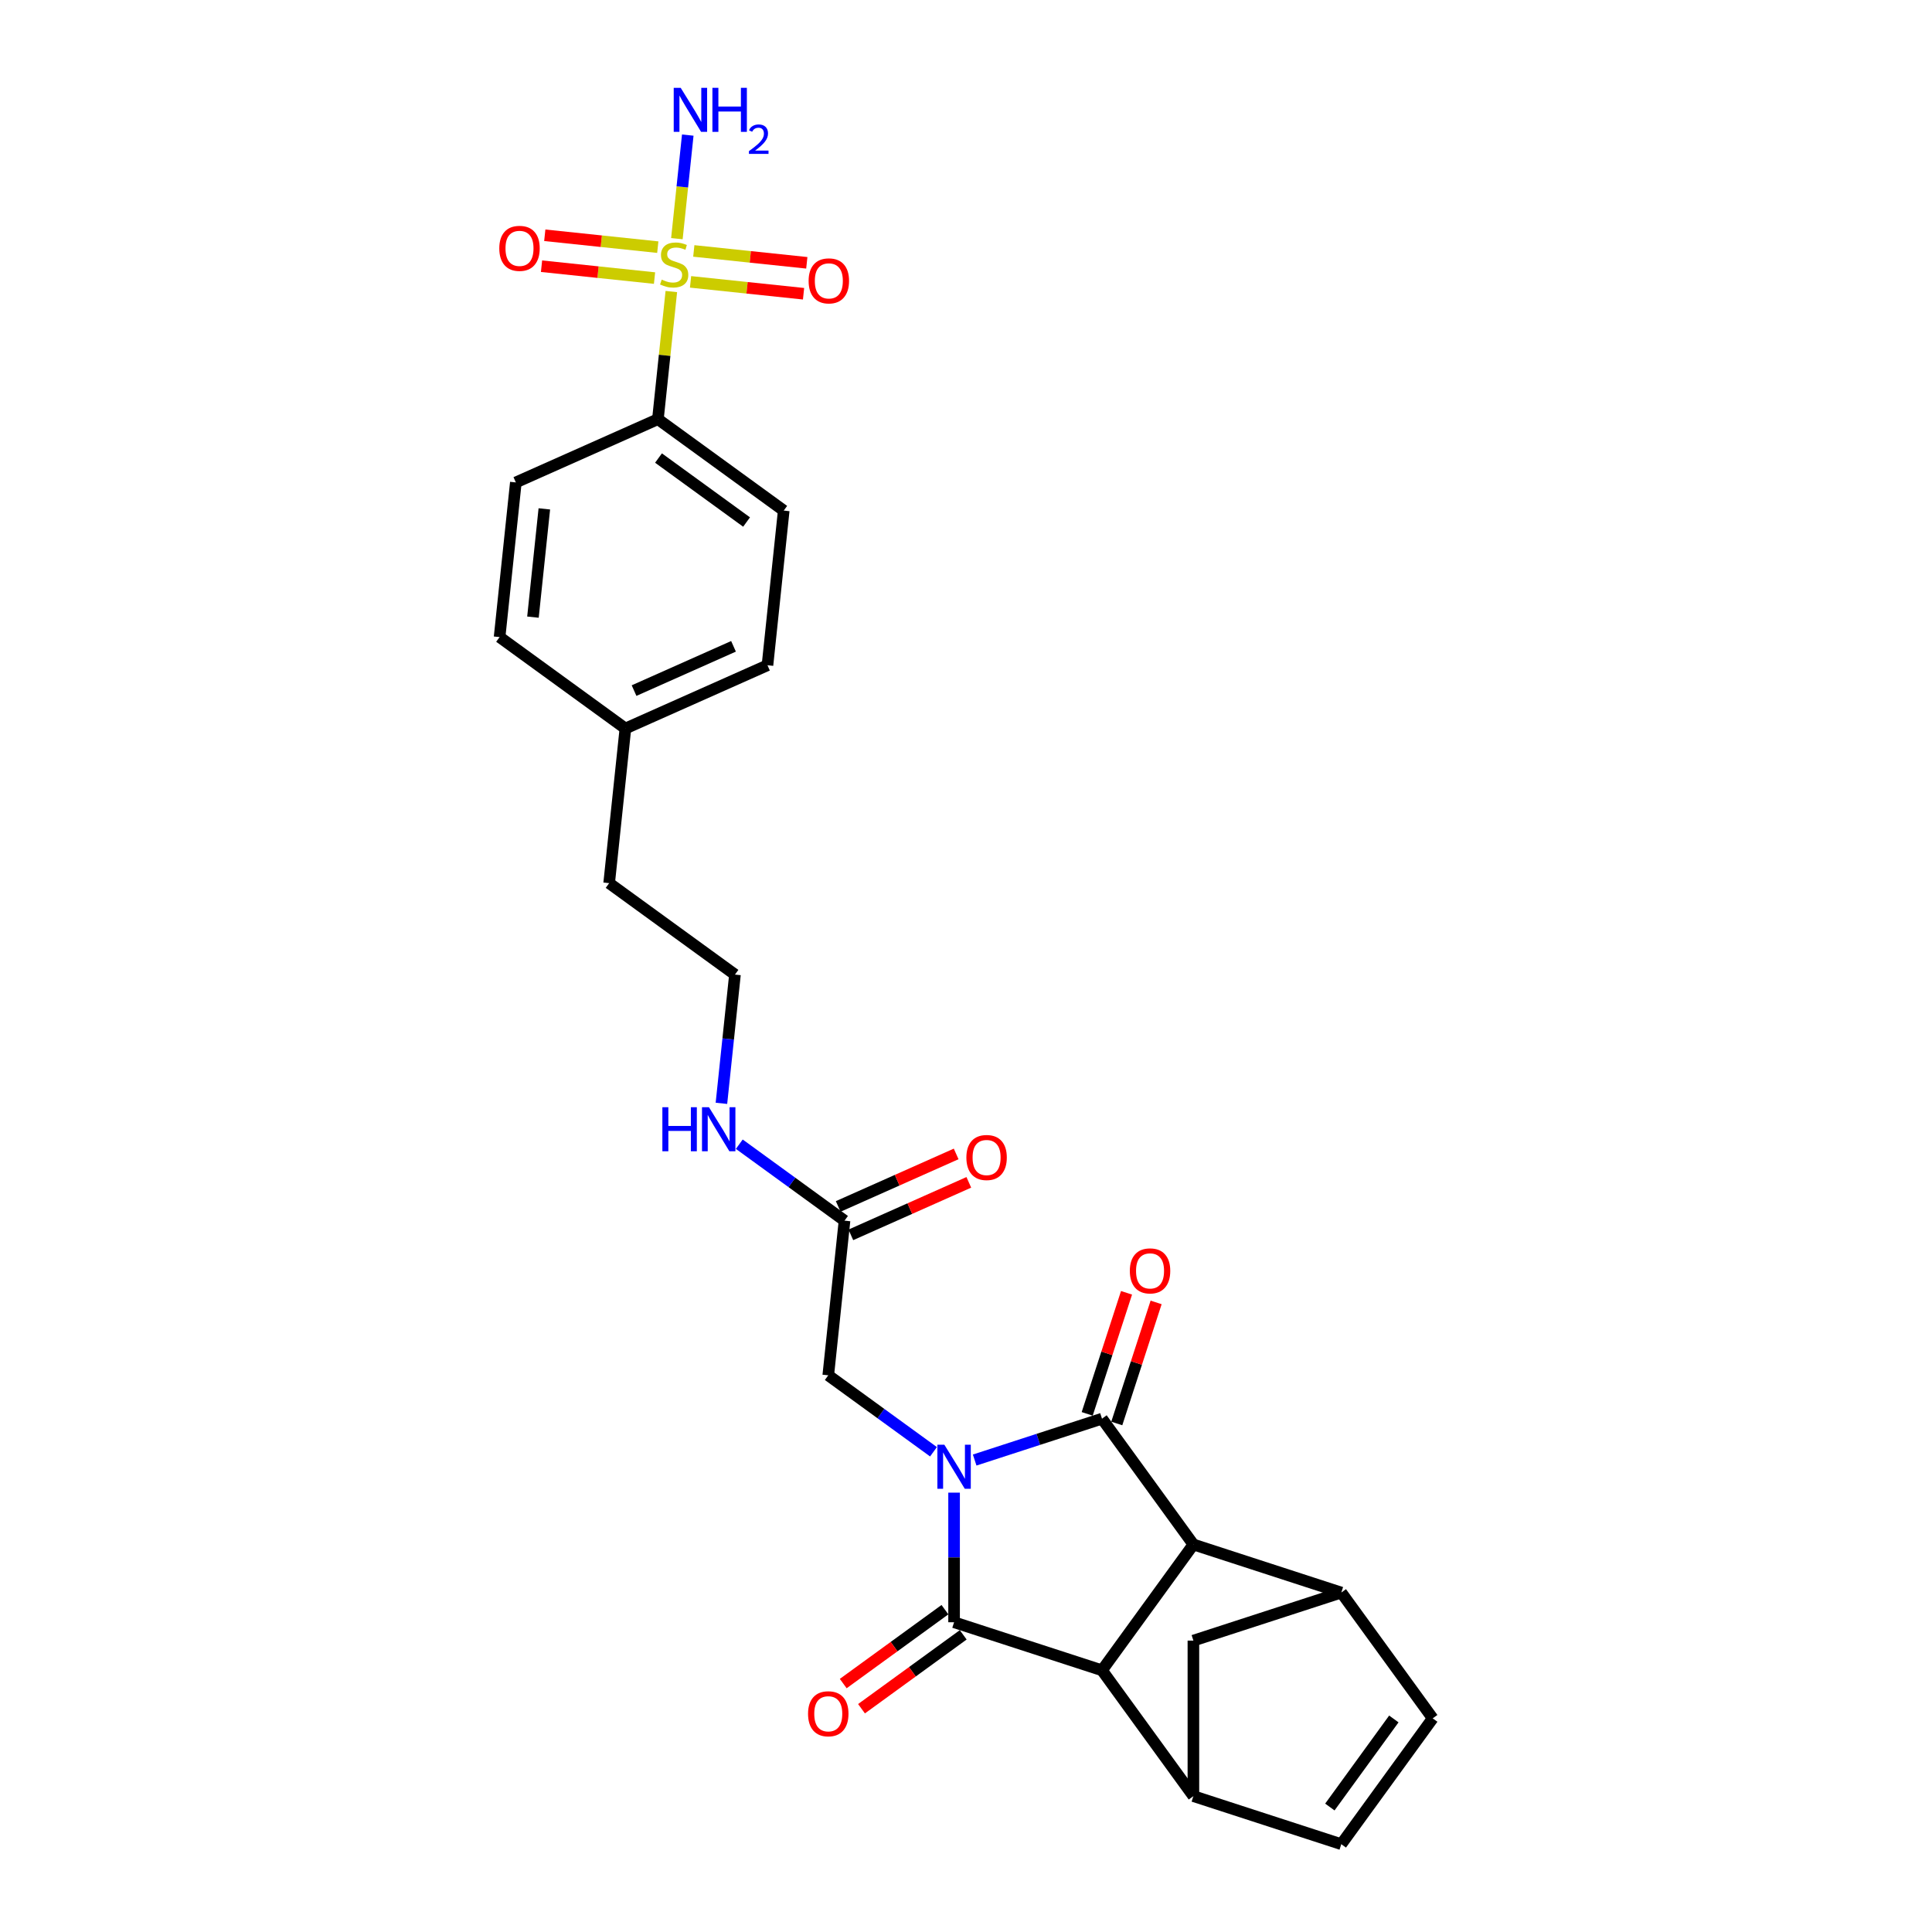 <?xml version='1.0' encoding='iso-8859-1'?>
<svg version='1.1' baseProfile='full'
              xmlns='http://www.w3.org/2000/svg'
                      xmlns:rdkit='http://www.rdkit.org/xml'
                      xmlns:xlink='http://www.w3.org/1999/xlink'
                  xml:space='preserve'
width='1000px' height='1000px' viewBox='0 0 1000 1000'>
<!-- END OF HEADER -->
<rect style='opacity:1.0;fill:#FFFFFF;stroke:none' width='1000' height='1000' x='0' y='0'> </rect>
<path class='bond-0' d='M 493.831,772.589 L 493.831,806.131' style='fill:none;fill-rule:evenodd;stroke:#0000FF;stroke-width:6px;stroke-linecap:butt;stroke-linejoin:miter;stroke-opacity:1' />
<path class='bond-0' d='M 493.831,806.131 L 493.831,839.674' style='fill:none;fill-rule:evenodd;stroke:#000000;stroke-width:6px;stroke-linecap:butt;stroke-linejoin:miter;stroke-opacity:1' />
<path class='bond-1' d='M 504.488,755.715 L 537.438,745.01' style='fill:none;fill-rule:evenodd;stroke:#0000FF;stroke-width:6px;stroke-linecap:butt;stroke-linejoin:miter;stroke-opacity:1' />
<path class='bond-1' d='M 537.438,745.01 L 570.387,734.304' style='fill:none;fill-rule:evenodd;stroke:#000000;stroke-width:6px;stroke-linecap:butt;stroke-linejoin:miter;stroke-opacity:1' />
<path class='bond-9' d='M 483.173,751.435 L 455.941,731.65' style='fill:none;fill-rule:evenodd;stroke:#0000FF;stroke-width:6px;stroke-linecap:butt;stroke-linejoin:miter;stroke-opacity:1' />
<path class='bond-9' d='M 455.941,731.65 L 428.708,711.864' style='fill:none;fill-rule:evenodd;stroke:#000000;stroke-width:6px;stroke-linecap:butt;stroke-linejoin:miter;stroke-opacity:1' />
<path class='bond-2' d='M 493.831,839.674 L 570.387,864.549' style='fill:none;fill-rule:evenodd;stroke:#000000;stroke-width:6px;stroke-linecap:butt;stroke-linejoin:miter;stroke-opacity:1' />
<path class='bond-13' d='M 489.099,833.162 L 462.777,852.286' style='fill:none;fill-rule:evenodd;stroke:#000000;stroke-width:6px;stroke-linecap:butt;stroke-linejoin:miter;stroke-opacity:1' />
<path class='bond-13' d='M 462.777,852.286 L 436.454,871.411' style='fill:none;fill-rule:evenodd;stroke:#FF0000;stroke-width:6px;stroke-linecap:butt;stroke-linejoin:miter;stroke-opacity:1' />
<path class='bond-13' d='M 498.562,846.186 L 472.239,865.311' style='fill:none;fill-rule:evenodd;stroke:#000000;stroke-width:6px;stroke-linecap:butt;stroke-linejoin:miter;stroke-opacity:1' />
<path class='bond-13' d='M 472.239,865.311 L 445.917,884.435' style='fill:none;fill-rule:evenodd;stroke:#FF0000;stroke-width:6px;stroke-linecap:butt;stroke-linejoin:miter;stroke-opacity:1' />
<path class='bond-3' d='M 570.387,734.304 L 617.701,799.426' style='fill:none;fill-rule:evenodd;stroke:#000000;stroke-width:6px;stroke-linecap:butt;stroke-linejoin:miter;stroke-opacity:1' />
<path class='bond-12' d='M 578.042,736.791 L 588.222,705.46' style='fill:none;fill-rule:evenodd;stroke:#000000;stroke-width:6px;stroke-linecap:butt;stroke-linejoin:miter;stroke-opacity:1' />
<path class='bond-12' d='M 588.222,705.46 L 598.403,674.129' style='fill:none;fill-rule:evenodd;stroke:#FF0000;stroke-width:6px;stroke-linecap:butt;stroke-linejoin:miter;stroke-opacity:1' />
<path class='bond-12' d='M 562.731,731.816 L 572.911,700.485' style='fill:none;fill-rule:evenodd;stroke:#000000;stroke-width:6px;stroke-linecap:butt;stroke-linejoin:miter;stroke-opacity:1' />
<path class='bond-12' d='M 572.911,700.485 L 583.091,669.154' style='fill:none;fill-rule:evenodd;stroke:#FF0000;stroke-width:6px;stroke-linecap:butt;stroke-linejoin:miter;stroke-opacity:1' />
<path class='bond-5' d='M 570.387,864.549 L 617.701,929.671' style='fill:none;fill-rule:evenodd;stroke:#000000;stroke-width:6px;stroke-linecap:butt;stroke-linejoin:miter;stroke-opacity:1' />
<path class='bond-27' d='M 570.387,864.549 L 617.701,799.426' style='fill:none;fill-rule:evenodd;stroke:#000000;stroke-width:6px;stroke-linecap:butt;stroke-linejoin:miter;stroke-opacity:1' />
<path class='bond-6' d='M 617.701,799.426 L 694.257,824.301' style='fill:none;fill-rule:evenodd;stroke:#000000;stroke-width:6px;stroke-linecap:butt;stroke-linejoin:miter;stroke-opacity:1' />
<path class='bond-4' d='M 347.478,150.898 L 344.006,183.93' style='fill:none;fill-rule:evenodd;stroke:#CCCC00;stroke-width:6px;stroke-linecap:butt;stroke-linejoin:miter;stroke-opacity:1' />
<path class='bond-4' d='M 344.006,183.93 L 340.534,216.962' style='fill:none;fill-rule:evenodd;stroke:#000000;stroke-width:6px;stroke-linecap:butt;stroke-linejoin:miter;stroke-opacity:1' />
<path class='bond-15' d='M 357.428,145.893 L 386.674,148.966' style='fill:none;fill-rule:evenodd;stroke:#CCCC00;stroke-width:6px;stroke-linecap:butt;stroke-linejoin:miter;stroke-opacity:1' />
<path class='bond-15' d='M 386.674,148.966 L 415.919,152.04' style='fill:none;fill-rule:evenodd;stroke:#FF0000;stroke-width:6px;stroke-linecap:butt;stroke-linejoin:miter;stroke-opacity:1' />
<path class='bond-15' d='M 359.111,129.882 L 388.356,132.956' style='fill:none;fill-rule:evenodd;stroke:#CCCC00;stroke-width:6px;stroke-linecap:butt;stroke-linejoin:miter;stroke-opacity:1' />
<path class='bond-15' d='M 388.356,132.956 L 417.602,136.029' style='fill:none;fill-rule:evenodd;stroke:#FF0000;stroke-width:6px;stroke-linecap:butt;stroke-linejoin:miter;stroke-opacity:1' />
<path class='bond-16' d='M 340.468,127.922 L 311.223,124.848' style='fill:none;fill-rule:evenodd;stroke:#CCCC00;stroke-width:6px;stroke-linecap:butt;stroke-linejoin:miter;stroke-opacity:1' />
<path class='bond-16' d='M 311.223,124.848 L 281.977,121.775' style='fill:none;fill-rule:evenodd;stroke:#FF0000;stroke-width:6px;stroke-linecap:butt;stroke-linejoin:miter;stroke-opacity:1' />
<path class='bond-16' d='M 338.785,143.933 L 309.54,140.859' style='fill:none;fill-rule:evenodd;stroke:#CCCC00;stroke-width:6px;stroke-linecap:butt;stroke-linejoin:miter;stroke-opacity:1' />
<path class='bond-16' d='M 309.54,140.859 L 280.295,137.786' style='fill:none;fill-rule:evenodd;stroke:#FF0000;stroke-width:6px;stroke-linecap:butt;stroke-linejoin:miter;stroke-opacity:1' />
<path class='bond-17' d='M 350.354,123.529 L 353.171,96.728' style='fill:none;fill-rule:evenodd;stroke:#CCCC00;stroke-width:6px;stroke-linecap:butt;stroke-linejoin:miter;stroke-opacity:1' />
<path class='bond-17' d='M 353.171,96.728 L 355.988,69.927' style='fill:none;fill-rule:evenodd;stroke:#0000FF;stroke-width:6px;stroke-linecap:butt;stroke-linejoin:miter;stroke-opacity:1' />
<path class='bond-8' d='M 617.701,929.671 L 694.257,954.545' style='fill:none;fill-rule:evenodd;stroke:#000000;stroke-width:6px;stroke-linecap:butt;stroke-linejoin:miter;stroke-opacity:1' />
<path class='bond-28' d='M 617.701,929.671 L 617.701,849.175' style='fill:none;fill-rule:evenodd;stroke:#000000;stroke-width:6px;stroke-linecap:butt;stroke-linejoin:miter;stroke-opacity:1' />
<path class='bond-7' d='M 694.257,824.301 L 741.571,889.423' style='fill:none;fill-rule:evenodd;stroke:#000000;stroke-width:6px;stroke-linecap:butt;stroke-linejoin:miter;stroke-opacity:1' />
<path class='bond-10' d='M 694.257,824.301 L 617.701,849.175' style='fill:none;fill-rule:evenodd;stroke:#000000;stroke-width:6px;stroke-linecap:butt;stroke-linejoin:miter;stroke-opacity:1' />
<path class='bond-29' d='M 741.571,889.423 L 694.257,954.545' style='fill:none;fill-rule:evenodd;stroke:#000000;stroke-width:6px;stroke-linecap:butt;stroke-linejoin:miter;stroke-opacity:1' />
<path class='bond-29' d='M 721.449,889.729 L 688.329,935.314' style='fill:none;fill-rule:evenodd;stroke:#000000;stroke-width:6px;stroke-linecap:butt;stroke-linejoin:miter;stroke-opacity:1' />
<path class='bond-14' d='M 428.708,711.864 L 437.122,631.809' style='fill:none;fill-rule:evenodd;stroke:#000000;stroke-width:6px;stroke-linecap:butt;stroke-linejoin:miter;stroke-opacity:1' />
<path class='bond-11' d='M 340.534,216.962 L 405.656,264.276' style='fill:none;fill-rule:evenodd;stroke:#000000;stroke-width:6px;stroke-linecap:butt;stroke-linejoin:miter;stroke-opacity:1' />
<path class='bond-11' d='M 340.84,237.084 L 386.425,270.204' style='fill:none;fill-rule:evenodd;stroke:#000000;stroke-width:6px;stroke-linecap:butt;stroke-linejoin:miter;stroke-opacity:1' />
<path class='bond-30' d='M 340.534,216.962 L 266.998,249.703' style='fill:none;fill-rule:evenodd;stroke:#000000;stroke-width:6px;stroke-linecap:butt;stroke-linejoin:miter;stroke-opacity:1' />
<path class='bond-18' d='M 440.397,639.163 L 470.926,625.57' style='fill:none;fill-rule:evenodd;stroke:#000000;stroke-width:6px;stroke-linecap:butt;stroke-linejoin:miter;stroke-opacity:1' />
<path class='bond-18' d='M 470.926,625.57 L 501.456,611.978' style='fill:none;fill-rule:evenodd;stroke:#FF0000;stroke-width:6px;stroke-linecap:butt;stroke-linejoin:miter;stroke-opacity:1' />
<path class='bond-18' d='M 433.848,624.456 L 464.378,610.863' style='fill:none;fill-rule:evenodd;stroke:#000000;stroke-width:6px;stroke-linecap:butt;stroke-linejoin:miter;stroke-opacity:1' />
<path class='bond-18' d='M 464.378,610.863 L 494.908,597.27' style='fill:none;fill-rule:evenodd;stroke:#FF0000;stroke-width:6px;stroke-linecap:butt;stroke-linejoin:miter;stroke-opacity:1' />
<path class='bond-21' d='M 437.122,631.809 L 409.89,612.024' style='fill:none;fill-rule:evenodd;stroke:#000000;stroke-width:6px;stroke-linecap:butt;stroke-linejoin:miter;stroke-opacity:1' />
<path class='bond-21' d='M 409.89,612.024 L 382.658,592.238' style='fill:none;fill-rule:evenodd;stroke:#0000FF;stroke-width:6px;stroke-linecap:butt;stroke-linejoin:miter;stroke-opacity:1' />
<path class='bond-19' d='M 405.656,264.276 L 397.242,344.331' style='fill:none;fill-rule:evenodd;stroke:#000000;stroke-width:6px;stroke-linecap:butt;stroke-linejoin:miter;stroke-opacity:1' />
<path class='bond-20' d='M 266.998,249.703 L 258.584,329.757' style='fill:none;fill-rule:evenodd;stroke:#000000;stroke-width:6px;stroke-linecap:butt;stroke-linejoin:miter;stroke-opacity:1' />
<path class='bond-20' d='M 281.746,263.394 L 275.857,319.432' style='fill:none;fill-rule:evenodd;stroke:#000000;stroke-width:6px;stroke-linecap:butt;stroke-linejoin:miter;stroke-opacity:1' />
<path class='bond-25' d='M 373.41,571.085 L 376.912,537.763' style='fill:none;fill-rule:evenodd;stroke:#0000FF;stroke-width:6px;stroke-linecap:butt;stroke-linejoin:miter;stroke-opacity:1' />
<path class='bond-25' d='M 376.912,537.763 L 380.414,504.441' style='fill:none;fill-rule:evenodd;stroke:#000000;stroke-width:6px;stroke-linecap:butt;stroke-linejoin:miter;stroke-opacity:1' />
<path class='bond-22' d='M 258.584,329.757 L 323.706,377.072' style='fill:none;fill-rule:evenodd;stroke:#000000;stroke-width:6px;stroke-linecap:butt;stroke-linejoin:miter;stroke-opacity:1' />
<path class='bond-23' d='M 397.242,344.331 L 323.706,377.072' style='fill:none;fill-rule:evenodd;stroke:#000000;stroke-width:6px;stroke-linecap:butt;stroke-linejoin:miter;stroke-opacity:1' />
<path class='bond-23' d='M 379.664,334.535 L 328.188,357.453' style='fill:none;fill-rule:evenodd;stroke:#000000;stroke-width:6px;stroke-linecap:butt;stroke-linejoin:miter;stroke-opacity:1' />
<path class='bond-24' d='M 323.706,377.072 L 315.292,457.126' style='fill:none;fill-rule:evenodd;stroke:#000000;stroke-width:6px;stroke-linecap:butt;stroke-linejoin:miter;stroke-opacity:1' />
<path class='bond-26' d='M 380.414,504.441 L 315.292,457.126' style='fill:none;fill-rule:evenodd;stroke:#000000;stroke-width:6px;stroke-linecap:butt;stroke-linejoin:miter;stroke-opacity:1' />
<path  class='atom-0' d='M 488.792 747.78
L 496.262 759.854
Q 497.002 761.046, 498.194 763.203
Q 499.385 765.36, 499.449 765.489
L 499.449 747.78
L 502.476 747.78
L 502.476 770.577
L 499.353 770.577
L 491.335 757.375
Q 490.402 755.83, 489.403 754.059
Q 488.438 752.288, 488.148 751.741
L 488.148 770.577
L 485.186 770.577
L 485.186 747.78
L 488.792 747.78
' fill='#0000FF'/>
<path  class='atom-5' d='M 342.509 144.732
Q 342.766 144.828, 343.829 145.279
Q 344.891 145.73, 346.05 146.02
Q 347.242 146.277, 348.401 146.277
Q 350.558 146.277, 351.814 145.247
Q 353.07 144.184, 353.07 142.349
Q 353.07 141.093, 352.426 140.32
Q 351.814 139.548, 350.848 139.129
Q 349.882 138.711, 348.272 138.228
Q 346.244 137.616, 345.02 137.036
Q 343.829 136.457, 342.959 135.233
Q 342.122 134.01, 342.122 131.949
Q 342.122 129.083, 344.054 127.312
Q 346.018 125.541, 349.882 125.541
Q 352.522 125.541, 355.517 126.797
L 354.776 129.276
Q 352.039 128.15, 349.979 128.15
Q 347.757 128.15, 346.533 129.083
Q 345.31 129.985, 345.342 131.563
Q 345.342 132.786, 345.954 133.527
Q 346.598 134.267, 347.499 134.686
Q 348.433 135.104, 349.979 135.587
Q 352.039 136.231, 353.263 136.875
Q 354.486 137.519, 355.356 138.839
Q 356.257 140.127, 356.257 142.349
Q 356.257 145.504, 354.132 147.211
Q 352.039 148.885, 348.53 148.885
Q 346.501 148.885, 344.956 148.434
Q 343.442 148.016, 341.639 147.275
L 342.509 144.732
' fill='#CCCC00'/>
<path  class='atom-13' d='M 584.797 657.812
Q 584.797 652.339, 587.501 649.28
Q 590.206 646.221, 595.261 646.221
Q 600.316 646.221, 603.021 649.28
Q 605.726 652.339, 605.726 657.812
Q 605.726 663.35, 602.989 666.506
Q 600.252 669.629, 595.261 669.629
Q 590.238 669.629, 587.501 666.506
Q 584.797 663.383, 584.797 657.812
M 595.261 667.053
Q 598.739 667.053, 600.606 664.735
Q 602.506 662.384, 602.506 657.812
Q 602.506 653.337, 600.606 651.083
Q 598.739 648.797, 595.261 648.797
Q 591.784 648.797, 589.884 651.051
Q 588.017 653.304, 588.017 657.812
Q 588.017 662.417, 589.884 664.735
Q 591.784 667.053, 595.261 667.053
' fill='#FF0000'/>
<path  class='atom-14' d='M 418.244 887.053
Q 418.244 881.579, 420.949 878.52
Q 423.653 875.461, 428.708 875.461
Q 433.764 875.461, 436.468 878.52
Q 439.173 881.579, 439.173 887.053
Q 439.173 892.591, 436.436 895.746
Q 433.699 898.869, 428.708 898.869
Q 423.685 898.869, 420.949 895.746
Q 418.244 892.623, 418.244 887.053
M 428.708 896.293
Q 432.186 896.293, 434.053 893.975
Q 435.953 891.625, 435.953 887.053
Q 435.953 882.577, 434.053 880.323
Q 432.186 878.037, 428.708 878.037
Q 425.231 878.037, 423.331 880.291
Q 421.464 882.545, 421.464 887.053
Q 421.464 891.657, 423.331 893.975
Q 425.231 896.293, 428.708 896.293
' fill='#FF0000'/>
<path  class='atom-16' d='M 418.538 145.386
Q 418.538 139.912, 421.243 136.853
Q 423.948 133.795, 429.003 133.795
Q 434.058 133.795, 436.763 136.853
Q 439.467 139.912, 439.467 145.386
Q 439.467 150.924, 436.73 154.079
Q 433.994 157.203, 429.003 157.203
Q 423.98 157.203, 421.243 154.079
Q 418.538 150.956, 418.538 145.386
M 429.003 154.627
Q 432.48 154.627, 434.348 152.309
Q 436.247 149.958, 436.247 145.386
Q 436.247 140.91, 434.348 138.657
Q 432.48 136.37, 429.003 136.37
Q 425.525 136.37, 423.626 138.624
Q 421.758 140.878, 421.758 145.386
Q 421.758 149.99, 423.626 152.309
Q 425.525 154.627, 429.003 154.627
' fill='#FF0000'/>
<path  class='atom-17' d='M 258.429 128.558
Q 258.429 123.084, 261.134 120.025
Q 263.838 116.966, 268.893 116.966
Q 273.949 116.966, 276.653 120.025
Q 279.358 123.084, 279.358 128.558
Q 279.358 134.096, 276.621 137.251
Q 273.884 140.375, 268.893 140.375
Q 263.871 140.375, 261.134 137.251
Q 258.429 134.128, 258.429 128.558
M 268.893 137.799
Q 272.371 137.799, 274.238 135.48
Q 276.138 133.13, 276.138 128.558
Q 276.138 124.082, 274.238 121.828
Q 272.371 119.542, 268.893 119.542
Q 265.416 119.542, 263.516 121.796
Q 261.649 124.05, 261.649 128.558
Q 261.649 133.162, 263.516 135.48
Q 265.416 137.799, 268.893 137.799
' fill='#FF0000'/>
<path  class='atom-18' d='M 352.323 45.455
L 359.793 57.529
Q 360.534 58.72, 361.725 60.877
Q 362.916 63.035, 362.981 63.164
L 362.981 45.455
L 366.007 45.455
L 366.007 68.251
L 362.884 68.251
L 354.867 55.05
Q 353.933 53.504, 352.935 51.733
Q 351.969 49.962, 351.679 49.415
L 351.679 68.251
L 348.717 68.251
L 348.717 45.455
L 352.323 45.455
' fill='#0000FF'/>
<path  class='atom-18' d='M 368.744 45.455
L 371.835 45.455
L 371.835 55.146
L 383.491 55.146
L 383.491 45.455
L 386.582 45.455
L 386.582 68.251
L 383.491 68.251
L 383.491 57.722
L 371.835 57.722
L 371.835 68.251
L 368.744 68.251
L 368.744 45.455
' fill='#0000FF'/>
<path  class='atom-18' d='M 387.687 67.451
Q 388.24 66.027, 389.557 65.241
Q 390.875 64.433, 392.702 64.433
Q 394.976 64.433, 396.251 65.666
Q 397.526 66.899, 397.526 69.087
Q 397.526 71.319, 395.869 73.401
Q 394.232 75.484, 390.832 77.949
L 397.781 77.949
L 397.781 79.649
L 387.645 79.649
L 387.645 78.225
Q 390.45 76.228, 392.107 74.74
Q 393.786 73.253, 394.594 71.914
Q 395.401 70.575, 395.401 69.194
Q 395.401 67.749, 394.679 66.941
Q 393.956 66.134, 392.702 66.134
Q 391.491 66.134, 390.684 66.622
Q 389.876 67.111, 389.302 68.195
L 387.687 67.451
' fill='#0000FF'/>
<path  class='atom-19' d='M 500.194 599.133
Q 500.194 593.66, 502.899 590.601
Q 505.604 587.542, 510.659 587.542
Q 515.714 587.542, 518.419 590.601
Q 521.123 593.66, 521.123 599.133
Q 521.123 604.671, 518.387 607.827
Q 515.65 610.95, 510.659 610.95
Q 505.636 610.95, 502.899 607.827
Q 500.194 604.704, 500.194 599.133
M 510.659 608.374
Q 514.136 608.374, 516.004 606.056
Q 517.904 603.705, 517.904 599.133
Q 517.904 594.658, 516.004 592.404
Q 514.136 590.118, 510.659 590.118
Q 507.182 590.118, 505.282 592.372
Q 503.414 594.626, 503.414 599.133
Q 503.414 603.738, 505.282 606.056
Q 507.182 608.374, 510.659 608.374
' fill='#FF0000'/>
<path  class='atom-22' d='M 342.845 573.097
L 345.936 573.097
L 345.936 582.789
L 357.591 582.789
L 357.591 573.097
L 360.682 573.097
L 360.682 595.893
L 357.591 595.893
L 357.591 585.365
L 345.936 585.365
L 345.936 595.893
L 342.845 595.893
L 342.845 573.097
' fill='#0000FF'/>
<path  class='atom-22' d='M 366.961 573.097
L 374.431 585.171
Q 375.172 586.363, 376.363 588.52
Q 377.554 590.677, 377.619 590.806
L 377.619 573.097
L 380.645 573.097
L 380.645 595.893
L 377.522 595.893
L 369.505 582.692
Q 368.571 581.147, 367.573 579.376
Q 366.607 577.605, 366.317 577.057
L 366.317 595.893
L 363.355 595.893
L 363.355 573.097
L 366.961 573.097
' fill='#0000FF'/>
</svg>
